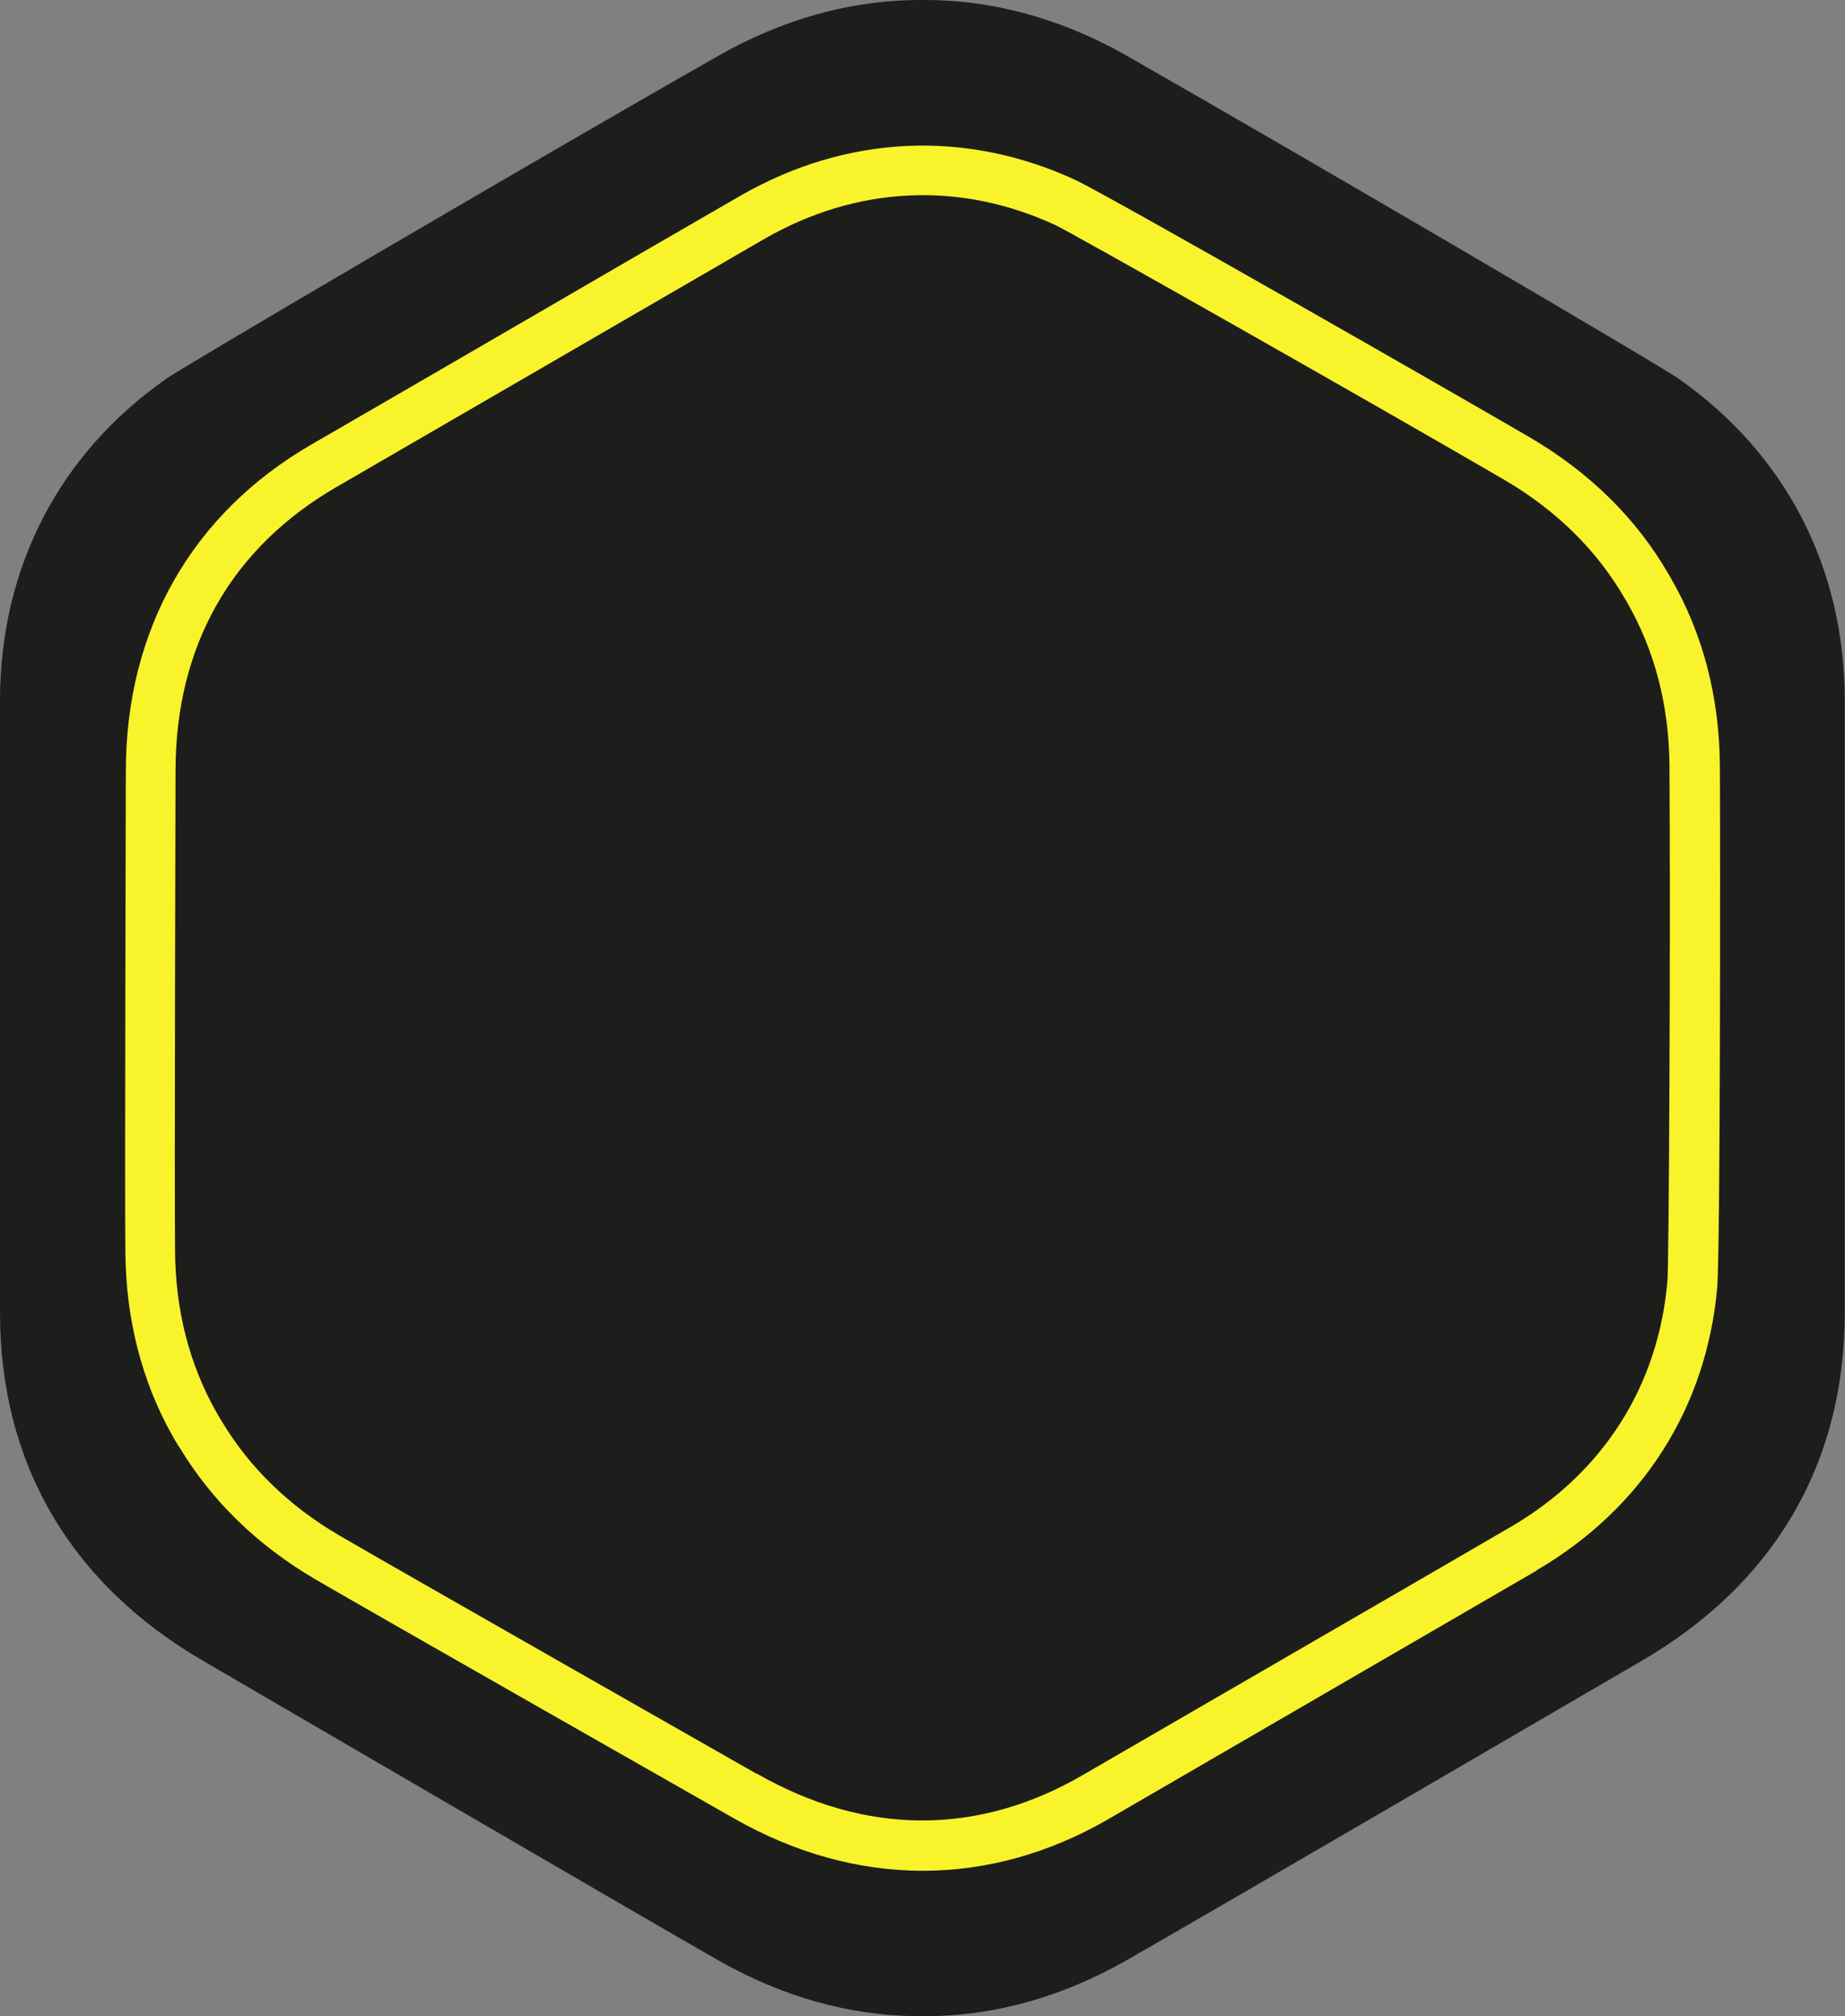 <?xml version="1.0" encoding="UTF-8"?>
<svg id="Calque_2" data-name="Calque 2" xmlns="http://www.w3.org/2000/svg" viewBox="0 0 79.04 86.35">
  <rect x="0" y="0" width="79.04" height="86.35" fill="#808080" stroke="none"/>
  <defs>
    <style>
      .cls-1 {
        fill: #f8f32b;
      }

      .cls-2 {
        fill: #1d1d1b;
      }
    </style>
  </defs>
  <g id="Calque_1-2" data-name="Calque 1">
    <g>
      <path class="cls-2" d="m79.03,29.95h0c-.02-5.65-2.53-10.5-7.09-13.71-.38-.33-16.25-9.62-23.63-13.83-2.8-1.6-5.73-2.41-8.71-2.41h-.15c-2.98,0-5.91.81-8.71,2.41C23.35,6.61,7.49,15.91,7.1,16.24,2.54,19.44.02,24.29,0,29.95c0,3.02,0,23.25,0,26.24-.01,6.47,3.01,11.65,8.75,14.97,0,0,19.1,11.14,22.06,12.82,2.7,1.53,5.52,2.33,8.39,2.37.09,0,.18,0,.27,0h.09c.09,0,.18,0,.27,0,2.87-.04,5.69-.84,8.39-2.37,2.96-1.68,22.06-12.82,22.06-12.82,5.74-3.32,8.76-8.5,8.75-14.97,0-2.95,0-23.23,0-26.24Z"/>
      <path class="cls-1" d="m65.82,67.26c4.54-2.65,7.3-6.97,7.75-12.16h0c.13-2.1.13-18.61.11-22.3-.02-2.98-.74-5.71-2.14-8.11l-.06-.1c-1.39-2.41-3.41-4.38-5.98-5.88-3.19-1.86-17.52-10.06-19.4-10.99h0c-4.73-2.19-9.85-1.95-14.41.68-1.15.66-5.76,3.33-10.21,5.92-3.69,2.14-7.15,4.15-8.11,4.7-5.15,2.97-7.98,7.95-7.98,14.02,0,.72-.05,17.88-.02,20.61.03,2.86.7,5.5,2.01,7.83.04.07.08.14.12.21l.03.05.02.03c.05.09.09.16.14.22,1.38,2.29,3.33,4.19,5.8,5.64,2.36,1.38,17.27,9.86,17.9,10.22,5.26,3.02,10.99,3.03,16.13.04.92-.54,17.16-9.95,18.32-10.63Zm-33.39,8.72s-15.5-8.82-17.88-10.21c-2.16-1.26-3.86-2.91-5.05-4.9-.04-.06-.08-.12-.11-.19l-.02-.03-.02-.03c-.04-.06-.07-.13-.11-.19-1.13-2.02-1.72-4.31-1.74-6.82-.03-2.75.02-20.59.02-20.59,0-5.35,2.39-9.56,6.91-12.17,2.09-1.21,16.21-9.4,18.32-10.62,3.95-2.27,8.36-2.48,12.44-.6.38.14,13.29,7.45,19.22,10.9,2.25,1.31,4,3.03,5.2,5.11l.06.1c1.21,2.08,1.83,4.45,1.85,7.05.05,6.86-.02,21.7-.09,22.1-.39,4.48-2.76,8.2-6.7,10.5h0c-2.1,1.23-16.26,9.42-18.32,10.62-4.51,2.63-9.35,2.61-13.99-.05Z"/>
    </g>
  </g>
</svg>